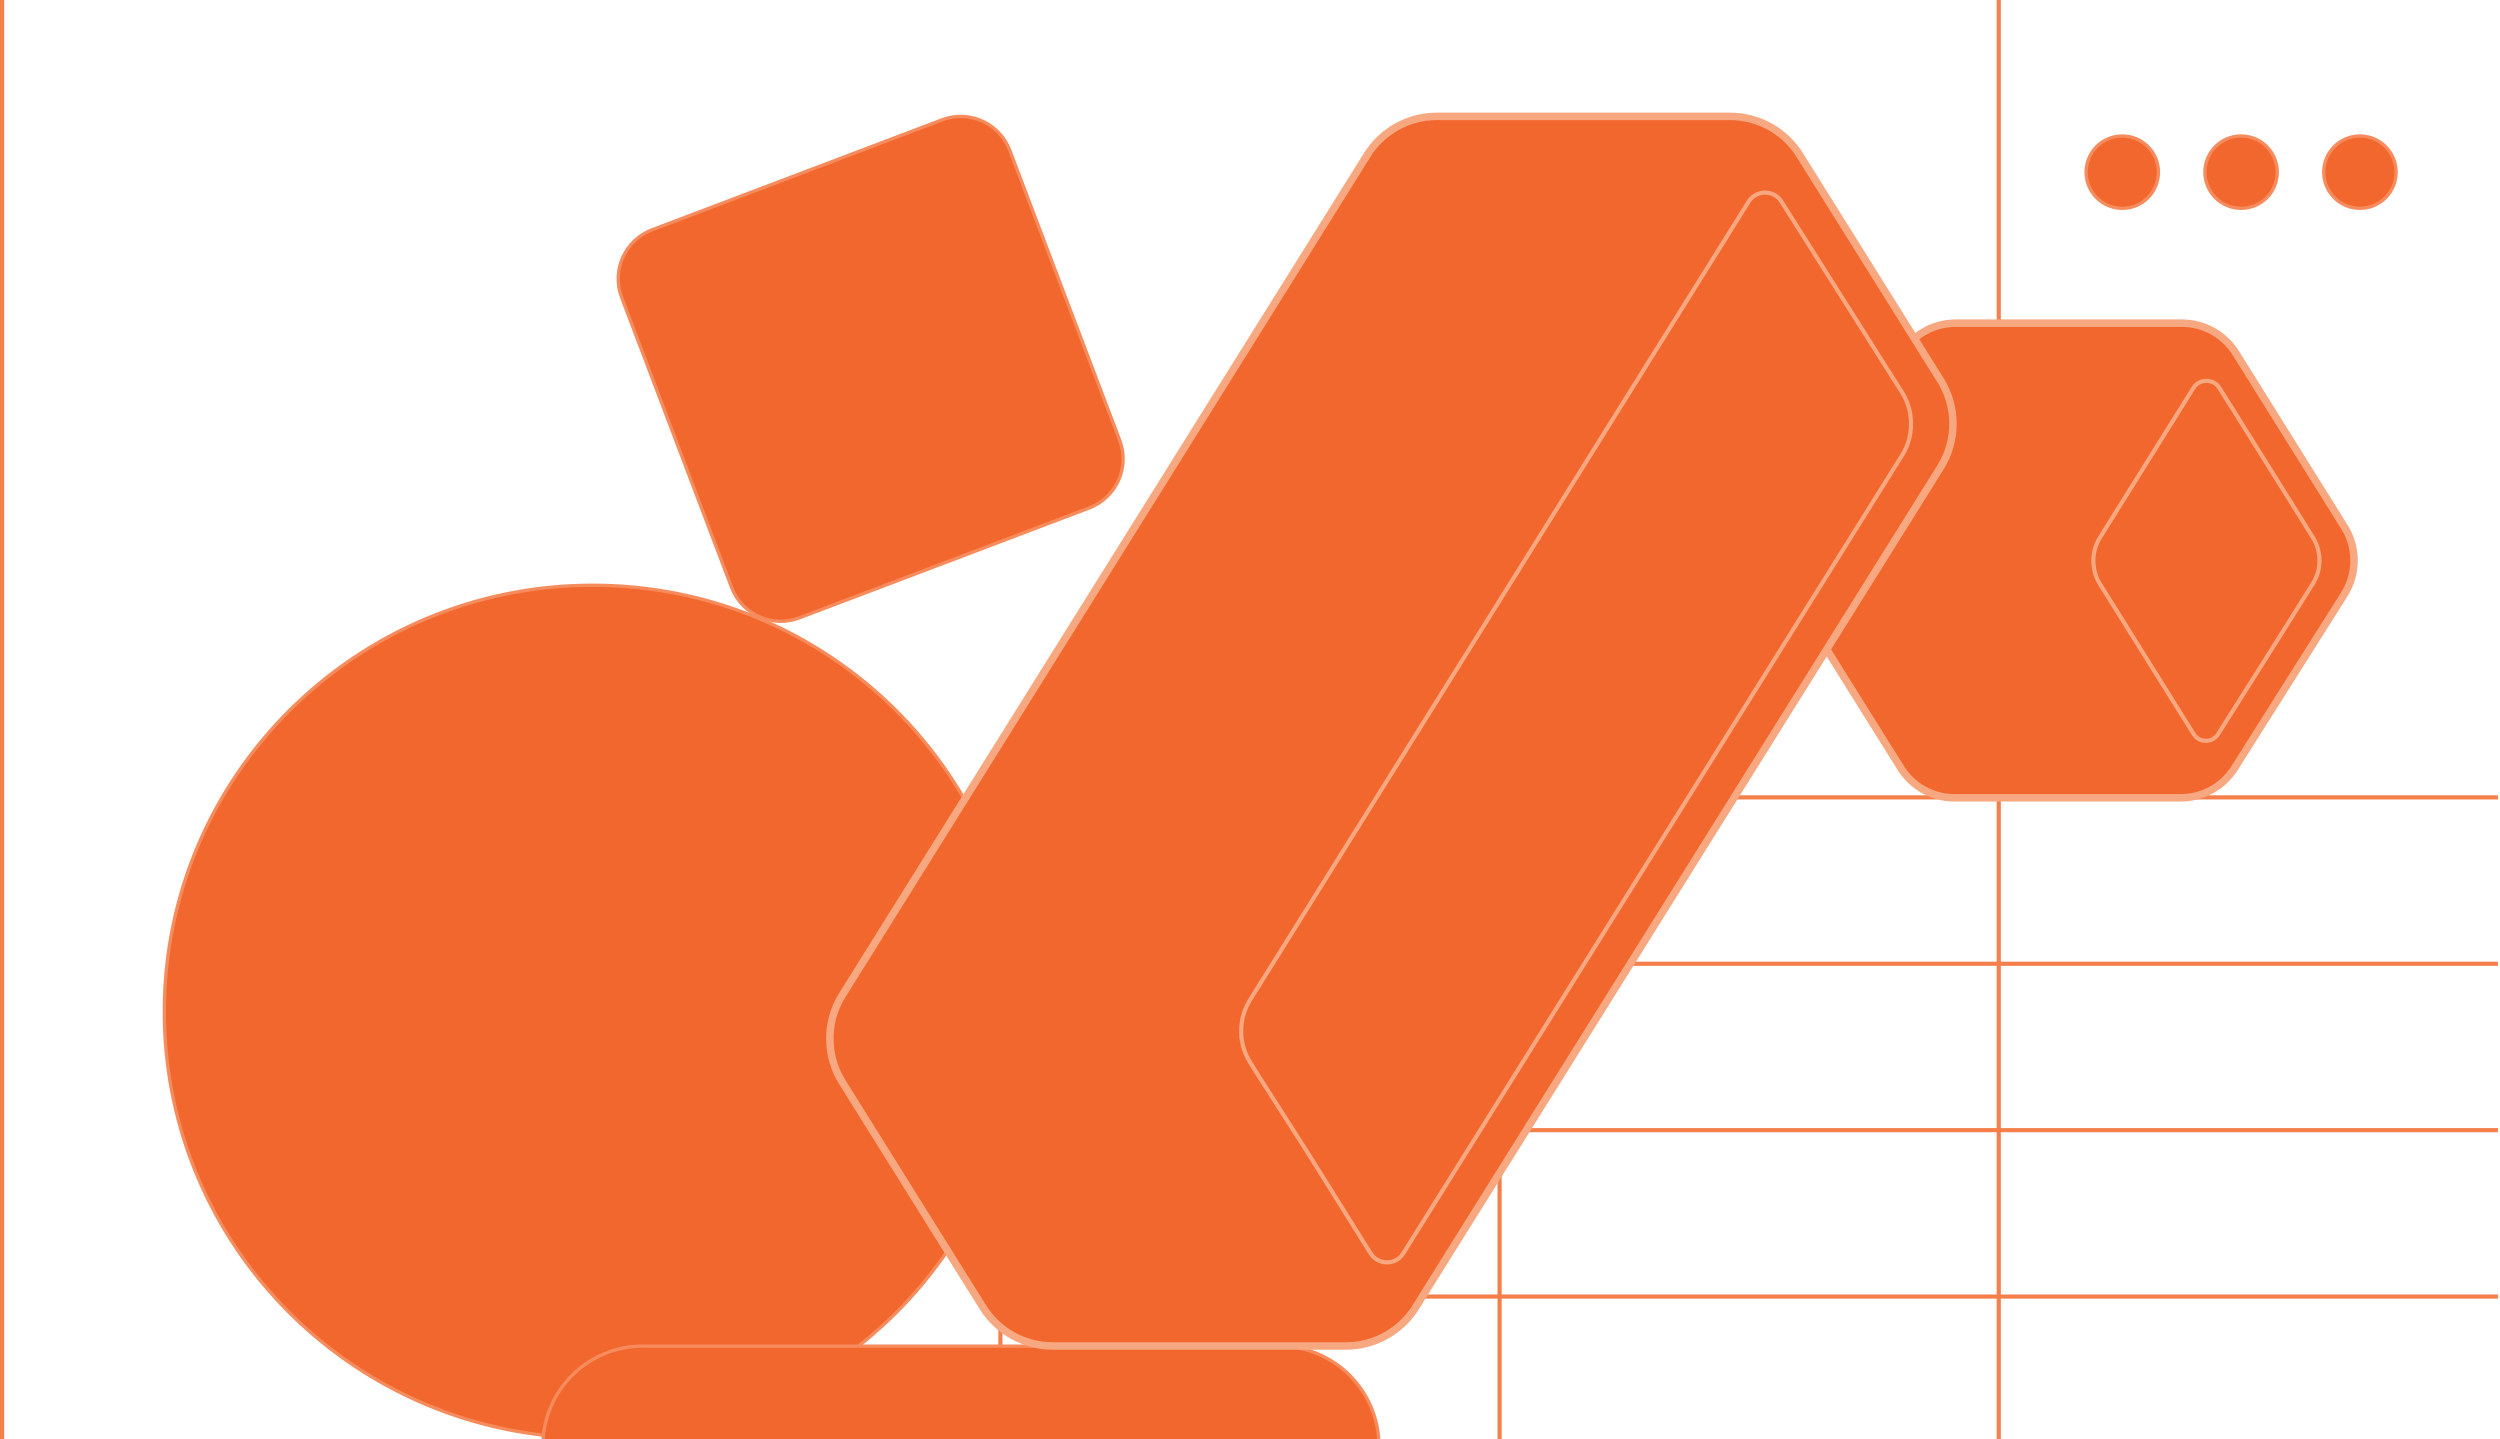 <svg width="601" height="346" viewBox="0 0 601 346" fill="none" xmlns="http://www.w3.org/2000/svg">
<path d="M0.5 -2.31V455.69" stroke="#F57F4B" stroke-miterlimit="10"/>
<path d="M240.5 231.69H600.5" stroke="#F57F4B" stroke-miterlimit="10"/>
<path d="M240.5 311.69H600.5" stroke="#F57F4B" stroke-miterlimit="10"/>
<path d="M240.5 271.69H600.5" stroke="#F57F4B" stroke-miterlimit="10"/>
<path d="M240.5 191.69H600.5" stroke="#F57F4B" stroke-miterlimit="10"/>
<path d="M240.5 191.75V397.69" stroke="#F57F4B" stroke-miterlimit="10"/>
<path d="M360.5 191.75V397.69" stroke="#F57F4B" stroke-miterlimit="10"/>
<path d="M480.5 191.75V397.69" stroke="#F57F4B" stroke-miterlimit="10"/>
<path d="M480.5 -2.31V191.69" stroke="#F57F4B" stroke-miterlimit="10"/>
<path d="M245.5 243.19C245.5 186.581 199.385 140.69 142.5 140.69C85.615 140.69 39.5 186.581 39.5 243.19C39.5 299.799 85.615 345.69 142.5 345.69C199.385 345.69 245.5 299.799 245.5 243.19Z" fill="#F2672D" stroke="#F68C5D" stroke-width="0.8" stroke-miterlimit="10"/>
<path d="M307.5 323.606H154.5C141.245 323.606 130.5 334.352 130.5 347.606V387.606C130.5 400.861 141.245 411.606 154.5 411.606H307.5C320.755 411.606 331.5 400.861 331.5 387.606V347.606C331.5 334.352 320.755 323.606 307.5 323.606Z" fill="#F2672D" stroke="#F68C5D" stroke-width="0.8" stroke-miterlimit="10"/>
<path d="M226.475 28.805L156.767 55.238C150.252 57.708 146.973 64.993 149.443 71.508L175.875 141.216C178.346 147.732 185.631 151.011 192.146 148.54L261.854 122.108C268.369 119.637 271.648 112.353 269.177 105.837L242.745 36.129C240.275 29.614 232.99 26.335 226.475 28.805Z" fill="#F2672D" stroke="#F68C5D" stroke-width="0.8" stroke-miterlimit="10"/>
<path d="M567.323 50.084C572.126 50.084 576.02 46.19 576.02 41.387C576.02 36.584 572.126 32.69 567.323 32.69C562.52 32.69 558.627 36.584 558.627 41.387C558.627 46.19 562.52 50.084 567.323 50.084Z" fill="#F2672D" stroke="#F68C5D" stroke-width="0.8" stroke-miterlimit="10"/>
<path d="M538.759 50.084C543.562 50.084 547.456 46.19 547.456 41.387C547.456 36.584 543.562 32.69 538.759 32.69C533.956 32.69 530.062 36.584 530.062 41.387C530.062 46.19 533.956 50.084 538.759 50.084Z" fill="#F2672D" stroke="#F68C5D" stroke-width="0.8" stroke-miterlimit="10"/>
<path d="M510.197 50.084C515 50.084 518.893 46.19 518.893 41.387C518.893 36.584 515 32.69 510.197 32.69C505.394 32.69 501.5 36.584 501.5 41.387C501.5 46.19 505.394 50.084 510.197 50.084Z" fill="#F2672D" stroke="#F68C5D" stroke-width="0.8" stroke-miterlimit="10"/>
<path d="M563.598 142.827L537.203 184.625C534.419 189.079 529.537 191.791 524.27 191.791H469.882C464.614 191.805 459.732 189.079 456.948 184.625L430.825 142.827C427.727 137.874 427.727 131.607 430.811 126.668L457.205 84.871C460.003 80.403 464.871 77.69 470.124 77.69H524.527C529.794 77.69 534.676 80.403 537.46 84.842L563.583 126.668C566.681 131.607 566.681 137.888 563.598 142.827Z" fill="#F2672D" stroke="#F7A880" stroke-width="1.8" stroke-miterlimit="10"/>
<path d="M527.338 93.207C528.266 91.737 529.808 91.565 530.422 91.565C531.05 91.565 532.577 91.722 533.505 93.207L535.261 96.034V95.976L556.017 129.194C558.13 132.577 558.13 136.946 556.017 140.314L546.267 155.831L533.234 176.473C532.306 177.944 530.879 178.115 530.308 178.101C529.722 178.101 528.281 177.944 527.353 176.459L504.841 140.414C502.728 137.045 502.714 132.692 504.784 129.294L527.338 93.207Z" fill="#F2672D" stroke="#F7A880" stroke-miterlimit="10"/>
<path d="M199.514 250.247C199.368 246.431 200.387 242.586 202.485 239.222L328.68 37.253C332.291 31.471 338.612 27.976 345.428 27.976H415.887C422.703 27.976 429.038 31.485 432.65 37.253L435.301 41.505L436.247 43.02L449.617 64.4L466.496 91.401C468.491 94.605 469.496 98.231 469.496 101.872C469.496 105.498 468.491 109.139 466.496 112.343L360.414 282.098L342.996 309.973L342.937 310.075L340.316 314.298C336.704 320.066 330.369 323.575 323.553 323.575H253.079C246.263 323.575 239.928 320.051 236.316 314.298L218.126 285.185L202.485 260.136C200.591 257.107 199.586 253.699 199.514 250.247Z" fill="#F2672D" stroke="#F7A880" stroke-width="1.8" stroke-linejoin="round"/>
<path d="M333.427 303.478C332.655 303.478 330.718 303.259 329.48 301.293L314.276 276.957L302.683 258.825L300.528 255.388C299.188 253.247 298.445 250.786 298.387 248.31C298.299 245.47 299.042 242.732 300.528 240.344L357.224 149.612L420.358 48.496C421.596 46.515 423.548 46.297 424.319 46.297C425.091 46.297 427.043 46.515 428.281 48.496L429.198 49.967L457.277 94.372C460.132 98.945 460.132 104.857 457.277 109.43L337.418 301.191L337.359 301.293C336.121 303.259 334.199 303.478 333.413 303.478H333.427Z" fill="#F2672D" stroke="#F7A880" stroke-miterlimit="10" stroke-linejoin="round"/>
</svg>
